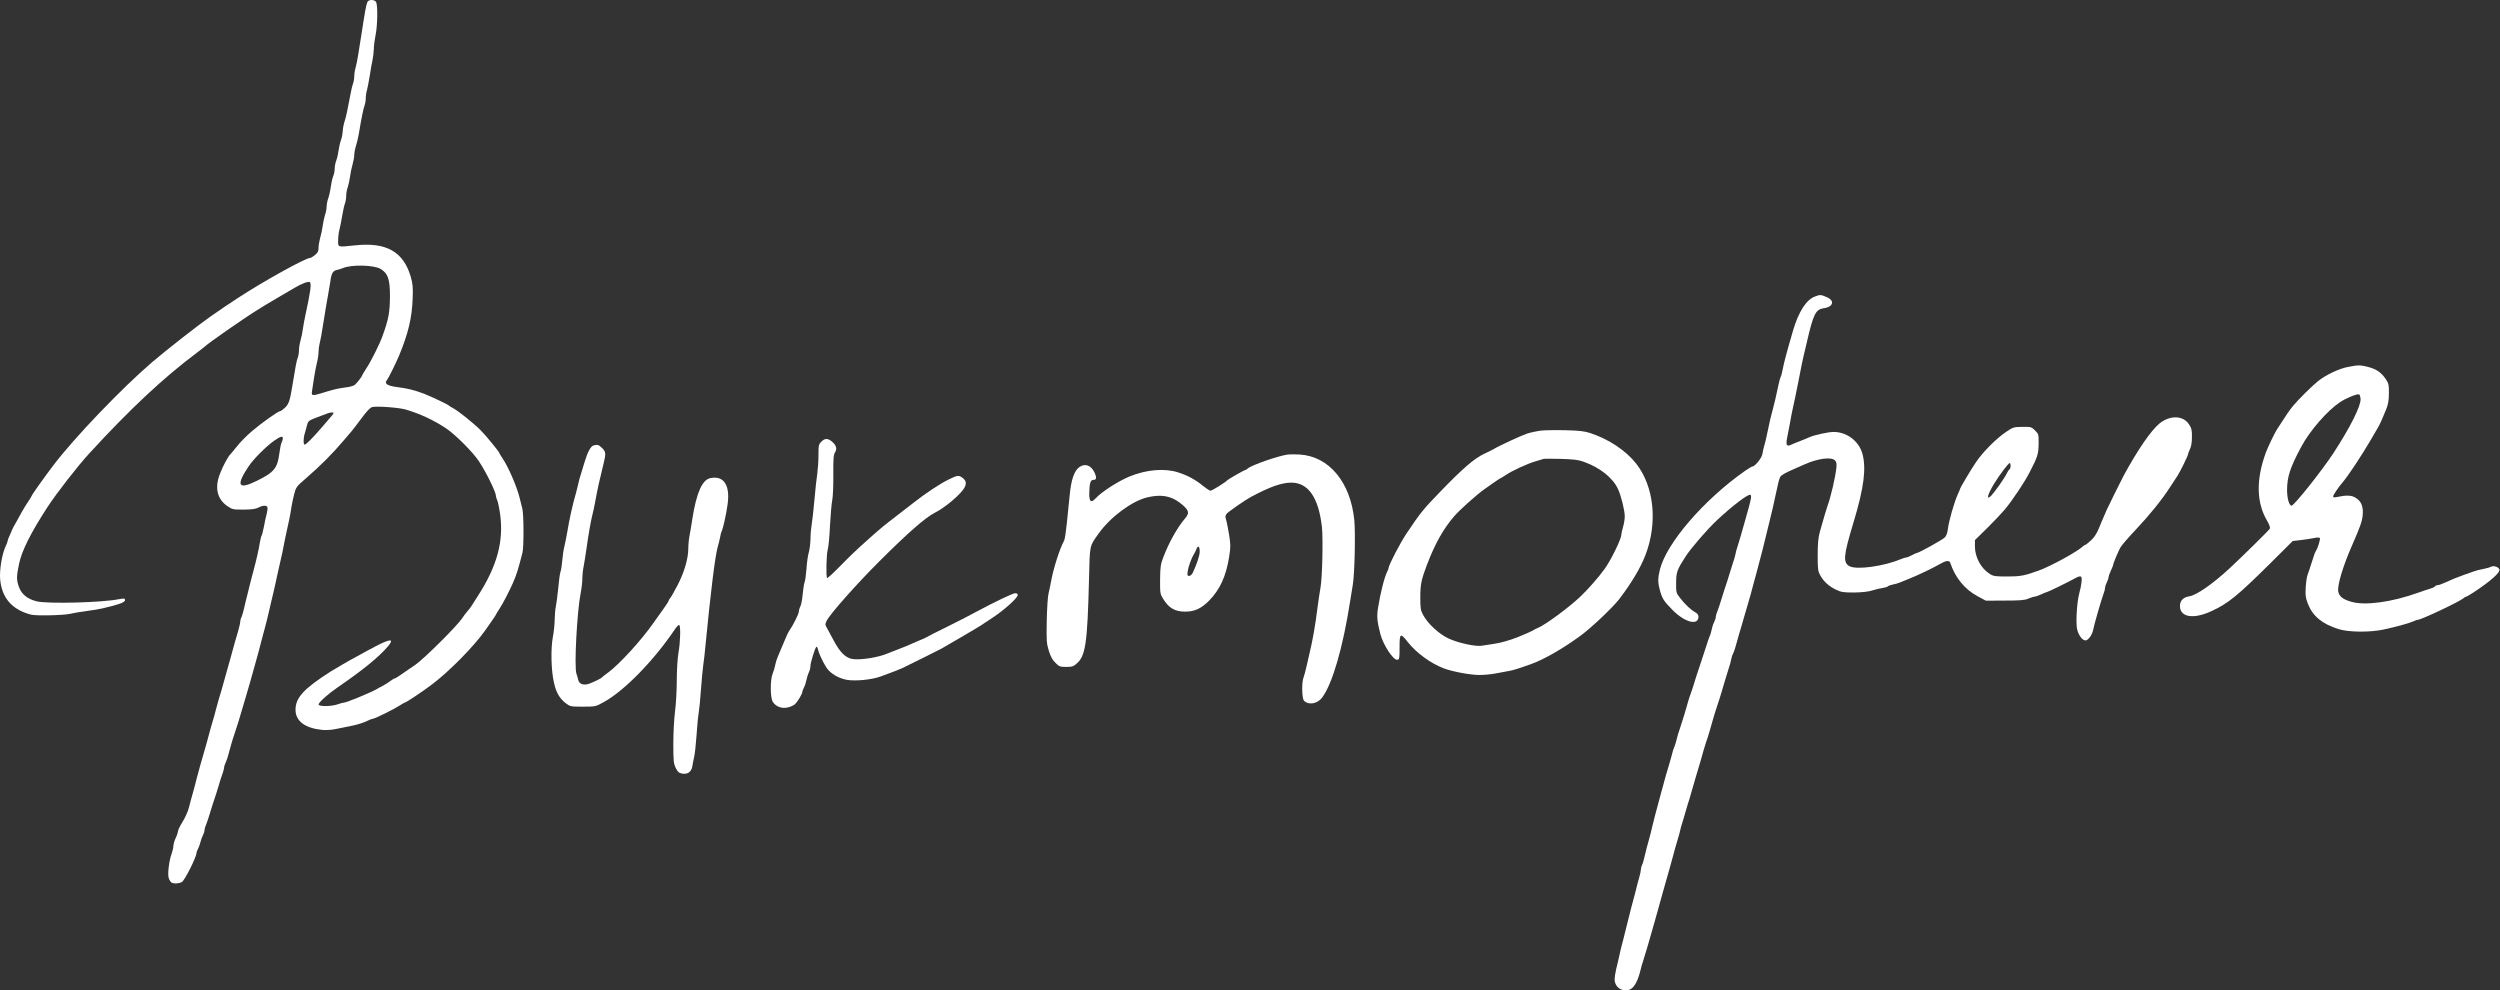 <?xml version="1.0" encoding="UTF-8"?> <svg xmlns="http://www.w3.org/2000/svg" width="1348" height="534" viewBox="0 0 1348 534" fill="none"><rect x="0" y="0" width="1348" height="534" fill="#333333" stroke="none"/> <path d="M198.593 0.495C197.848 0.992 197.351 2.917 195.985 11.488C195.612 13.848 194.991 17.637 194.681 19.873C194.308 22.108 193.625 26.27 193.19 29.189C192.755 32.108 192.072 35.462 191.699 36.642C191.327 37.822 191.016 39.809 191.016 41.114C191.016 42.356 190.706 44.157 190.333 45.151C189.96 46.082 189.277 49.001 188.842 51.548C187.352 59.622 186.607 62.976 185.675 65.895C185.178 67.51 184.805 69.745 184.805 70.863C184.743 72.043 184.371 74.093 183.874 75.459C183.377 76.826 182.818 79.31 182.57 81.049C182.383 82.726 181.824 85.21 181.327 86.515C180.831 87.757 180.458 89.806 180.458 91.049C180.458 92.228 180.085 94.092 179.588 95.21C179.154 96.328 178.595 98.874 178.346 100.862C178.098 102.849 177.477 105.582 176.98 106.948C176.483 108.315 176.11 110.364 176.11 111.482C176.11 112.6 175.738 114.587 175.241 115.892C174.806 117.258 174.247 119.867 173.999 121.792C173.75 123.717 173.129 126.636 172.632 128.251C172.198 129.928 171.763 132.288 171.763 133.593C171.763 135.394 171.39 136.263 169.837 137.505C168.782 138.375 167.539 139.12 167.105 139.12C164.682 139.12 141.827 151.79 128.287 160.672C122.635 164.336 120.275 165.951 113.319 170.795C106.673 175.453 89.904 188.558 81.83 195.452C65.744 209.24 39.907 236.195 28.914 250.728C23.511 257.809 17.114 266.876 17.114 267.311C17.114 267.498 16.244 268.926 15.188 270.479C14.132 272.031 12.518 274.64 11.648 276.255C10.779 277.87 9.412 280.292 8.667 281.658C7.86 283.025 6.99 284.577 6.804 285.074C6.555 285.571 5.872 287.186 5.251 288.614C4.568 290.043 4.071 291.471 4.071 291.844C4.071 292.154 3.698 293.21 3.201 294.204C1.09 298.427 -0.401 307.495 0.096 312.588C1.028 321.594 5.437 327.37 13.698 330.475C16.989 331.717 18.418 331.904 26.306 331.779C31.212 331.717 36.367 331.345 37.796 330.972C39.224 330.599 43.199 329.916 46.615 329.481C50.031 329.047 54.006 328.363 55.496 327.991C56.925 327.618 59.161 327.059 60.465 326.749C66.303 325.258 68.353 324.078 67.111 322.836C66.924 322.65 65.558 322.774 64.129 323.084C55.31 324.885 26.181 325.693 19.909 324.264C14.629 323.022 11.338 320.227 9.971 315.818C8.853 312.402 8.915 310.601 10.282 304.017C11.648 297.123 16.741 286.999 25.622 273.398C30.653 265.696 42.081 251.039 48.168 244.455C69.719 220.916 88.227 203.588 105.866 190.421C108.102 188.745 110.089 187.192 110.276 187.005C111.456 185.577 132.014 171.292 138.597 167.255C140.15 166.323 142.075 165.081 142.882 164.584C143.69 164.088 147.354 161.914 151.081 159.74C154.745 157.628 158.223 155.579 158.72 155.268C162.384 153.032 166.359 151.542 167.043 152.101C168.036 152.908 167.477 157.007 164.62 170.174C164.123 172.41 163.564 175.578 163.316 177.317C163.13 178.994 162.571 181.788 162.074 183.465C161.577 185.142 161.204 187.627 161.204 188.869C161.204 190.173 160.894 191.974 160.521 192.968C159.9 194.521 159.403 197.191 157.416 209.302C156.298 216.134 155.615 218.06 153.565 219.923C152.509 220.916 151.329 221.724 150.957 221.724C149.901 221.786 141.081 227.997 135.802 232.531C133.069 234.829 129.529 238.431 127.977 240.418C126.424 242.406 124.747 244.393 124.312 244.828C122.946 246.194 120.213 251.225 118.66 255.324C115.617 262.964 117.046 269.112 122.697 272.963C125.306 274.702 125.803 274.826 131.393 274.764C135.678 274.764 137.852 274.454 139.28 273.708C141.64 272.466 143.752 272.342 144.187 273.46C144.373 273.957 144.187 275.572 143.814 277.062C143.379 278.553 142.696 281.658 142.324 283.894C141.889 286.13 141.33 288.366 141.081 288.739C140.771 289.173 140.398 290.974 140.088 292.713C139.591 296.005 138.224 302.03 136.672 307.744C136.237 309.421 135.492 312.091 135.119 313.644C134.746 315.197 134.001 318.116 133.504 320.165C132.945 322.215 132.138 325.693 131.641 327.867C131.144 330.04 130.461 332.338 130.15 332.959C129.778 333.581 129.529 334.574 129.529 335.257C129.529 335.879 128.97 338.363 128.287 340.723C127.045 344.76 126.362 347.244 124.312 354.759C123.815 356.561 122.822 360.163 122.076 362.709C121.331 365.256 120.337 368.734 119.903 370.473C119.406 372.15 118.598 375.131 117.977 376.994C117.418 378.857 116.735 381.404 116.424 382.584C116.176 383.764 115.369 386.683 114.623 389.105C113.878 391.465 112.946 395.005 112.45 396.869C111.953 398.732 111.021 402.21 110.276 404.632C108.723 409.911 106.611 417.489 105.866 420.47C105.618 421.65 104.748 424.755 104.065 427.302C103.32 429.848 102.326 433.575 101.829 435.562C101.332 437.55 99.779 440.965 98.475 443.077C97.109 445.251 95.991 447.549 95.991 448.17C95.929 448.791 95.432 450.468 94.749 451.834C94.066 453.201 93.569 455.064 93.507 455.996C93.507 456.927 93.072 458.79 92.637 460.033C91.147 463.945 90.215 471.523 91.022 473.634C91.395 474.628 92.078 475.622 92.451 475.87C93.631 476.615 96.86 476.429 98.165 475.498C99.779 474.38 105.928 462.082 105.928 459.971C105.928 459.598 106.301 458.542 106.798 457.61C107.295 456.679 107.854 455.064 108.102 454.008C108.35 452.952 108.909 451.337 109.406 450.406C109.903 449.474 110.276 448.232 110.276 447.673C110.276 447.052 110.648 445.686 111.145 444.568C111.642 443.45 112.636 440.406 113.381 437.86C114.189 435.314 115.12 432.208 115.555 431.028C115.99 429.848 116.983 426.743 117.729 424.196C118.474 421.65 119.468 418.482 119.965 417.178C120.461 415.936 120.834 414.383 120.834 413.886C120.834 413.327 121.269 412.023 121.766 410.967C122.263 409.849 122.946 407.862 123.256 406.495C124.002 403.576 125.43 398.546 126.362 395.937C127.48 392.707 129.343 386.745 130.337 383.205C130.896 381.342 131.951 377.802 132.635 375.441C133.38 373.019 134.374 369.665 134.808 367.988C135.243 366.249 136.237 362.771 136.982 360.225C139.094 352.71 139.963 349.604 141.019 345.319C141.578 343.083 142.448 339.853 142.945 338.114C143.441 336.375 144.063 333.705 144.435 332.214C144.746 330.724 145.615 327.121 146.298 324.202C147.044 321.283 147.975 317.122 148.472 314.886C149.342 310.663 150.149 307.247 151.578 300.912C152.074 298.862 152.633 296.191 152.82 295.011C153.192 292.962 153.876 289.608 155.925 280.23C156.422 277.932 156.981 274.826 157.167 273.274C157.416 271.721 158.037 268.678 158.596 266.504C159.59 262.715 159.962 262.218 164.31 258.492C172.943 250.977 179.029 244.952 185.737 237.002C187.476 235.015 189.153 233.028 189.464 232.655C189.836 232.282 192.134 229.239 194.619 225.947C197.724 221.724 199.587 219.736 200.705 219.488C203.252 218.867 215.052 219.736 218.903 220.854C226.418 223.09 233.809 226.506 240.454 230.916C245.361 234.146 254.988 243.772 258.217 248.679C262.13 254.579 267.409 265.324 267.409 267.373C267.409 267.932 267.72 268.988 268.092 269.671C268.465 270.417 269.21 273.957 269.707 277.559C271.633 291.968 267.968 305.321 257.782 321.159C256.168 323.705 254.491 326.314 254.056 326.997C253.621 327.68 252.752 328.798 252.131 329.481C251.447 330.165 250.143 331.966 249.087 333.518C246.355 337.618 228.592 355.256 223.996 358.424C214.742 364.821 213.251 365.815 212.816 365.815C212.506 365.815 211.636 366.374 210.767 366.995C209.959 367.678 208.158 368.796 206.854 369.541C205.487 370.224 203.935 371.094 203.438 371.404C200.146 373.33 186.855 378.857 185.427 378.857C184.93 378.857 183.377 379.292 182.011 379.789C178.719 380.969 171.763 381.031 171.763 379.851C171.763 378.795 176.856 374.199 181.576 370.97C195.799 361.219 204.37 354.2 209.214 348.486C212.692 344.325 210.642 344.263 202.755 348.362C199.525 350.039 195.674 352.151 194.122 353.02C192.569 353.89 190.892 354.822 190.395 355.07C189.401 355.505 180.706 360.598 178.284 362.088C163.813 371.342 159.341 376.187 159.341 382.708C159.341 388.795 164.434 392.645 173.812 393.577C175.613 393.763 178.719 393.577 180.768 393.142C182.818 392.707 186.296 392.024 188.532 391.59C192.88 390.72 195.861 389.788 198.656 388.422C199.649 387.925 200.705 387.552 201.078 387.552C202.072 387.552 212.816 382.211 215.425 380.472C216.729 379.603 217.971 378.857 218.22 378.857C218.903 378.857 227.846 372.895 232.939 369.044C242.38 361.902 255.547 348.486 261.571 339.978C265.919 333.767 267.409 331.655 267.409 331.407C267.409 331.22 268.217 329.916 269.21 328.426C271.074 325.631 274.552 318.923 276.601 314.265C278.651 309.483 279.21 307.681 281.694 298.117C282.501 295.136 282.439 277.249 281.632 274.205C281.259 272.839 280.638 270.168 280.141 268.305C278.713 262.405 274.055 251.66 270.887 247.002C270.018 245.698 269.272 244.518 269.272 244.331C269.272 243.71 262.13 234.953 259.087 231.91C255.298 228.121 246.976 221.475 244.243 220.047C243.125 219.488 242.131 218.867 241.945 218.618C241.572 218.122 232.318 213.712 228.592 212.283C223.747 210.42 219.213 209.302 214.307 208.743C208.903 208.06 207.04 206.88 208.593 205.017C209.462 203.961 213.189 196.384 215.114 191.912C220.083 179.987 222.132 171.478 222.505 160.92C222.753 154.833 222.567 153.094 221.449 149.12C217.474 135.704 208.282 130.487 191.575 132.288C181.824 133.282 182.321 133.468 182.321 129.618C182.321 127.879 182.632 125.27 183.004 123.904C183.377 122.537 184.06 119.183 184.495 116.451C184.93 113.718 185.613 110.675 185.986 109.743C186.358 108.749 186.669 106.948 186.669 105.644C186.669 104.34 187.041 102.166 187.538 100.862C187.973 99.495 188.532 96.887 188.78 94.961C189.029 93.036 189.65 90.117 190.147 88.502C190.582 86.825 191.016 84.651 191.016 83.596C191.016 82.54 191.389 80.428 191.886 78.875C192.383 77.323 193.128 74.279 193.501 72.043C194.929 63.41 195.923 58.628 196.544 56.951C196.917 55.957 197.227 54.156 197.227 52.914C197.227 51.61 197.538 49.622 197.91 48.442C198.221 47.262 198.904 43.722 199.401 40.679C199.836 37.573 200.519 33.847 200.891 32.294C201.202 30.741 201.513 28.071 201.575 26.394C201.575 24.655 202.009 21.301 202.506 18.941C203.562 13.91 203.748 2.979 202.817 1.178C202.134 -0.064 200.022 -0.375 198.593 0.495ZM205.363 145.083C209.214 147.505 210.27 150.61 210.27 159.678C210.208 168.559 209.524 172.162 206.233 181.229C204.742 185.453 199.96 195.017 197.538 198.62C196.358 200.483 195.364 202.098 195.364 202.222C195.364 202.781 192.569 206.507 191.327 207.501C190.644 208.122 188.408 208.681 186.048 208.93C183.812 209.178 180.706 209.799 179.092 210.296C177.415 210.731 174.744 211.6 173.067 212.097C168.409 213.526 167.85 213.401 168.223 210.979C168.409 209.923 168.906 206.756 169.278 204.023C169.713 201.29 170.396 197.502 170.893 195.576C171.39 193.713 171.763 191.043 171.763 189.676C171.763 188.372 172.073 186.136 172.446 184.77C172.819 183.403 173.502 179.739 173.937 176.696C175.551 166.51 176.172 163.094 176.794 159.616C177.166 157.753 177.725 154.461 178.036 152.349C178.657 147.443 179.402 146.076 181.576 145.579C182.507 145.393 183.936 144.958 184.805 144.586C189.526 142.536 201.823 142.847 205.363 145.083ZM179.837 222.656C179.837 223.152 179.402 223.649 173.812 230.108C168.471 236.319 165.055 239.735 164.248 239.735C163.502 239.735 163.564 236.009 164.31 233.773C164.62 232.779 165.179 230.854 165.49 229.425C166.111 227.003 166.359 226.817 170.645 225.14C173.129 224.208 175.738 223.214 176.421 222.966C177.849 222.345 179.837 222.221 179.837 222.656ZM152.509 236.381C152.509 236.878 152.199 237.872 151.888 238.493C151.516 239.176 150.957 241.785 150.646 244.331C149.59 252.592 147.851 254.641 138.287 259.361C128.411 264.206 127.107 261.846 134.001 251.536C136.672 247.499 143.504 240.667 147.851 237.624C151.267 235.263 152.509 234.891 152.509 236.381Z" fill="white"></path> <path d="M978.671 159.864C974.013 161.541 969.851 167.938 966.808 178.248C963.392 189.924 961.964 195.327 961.156 199.489C960.846 201.166 960.411 202.78 960.162 203.153C959.914 203.588 959.355 205.575 958.92 207.687C957.492 214.395 956.747 217.624 955.877 220.792C954.945 224.083 954.138 227.561 952.772 234.145C952.337 236.381 951.654 239.176 951.281 240.356C950.908 241.536 950.474 243.523 950.287 244.828C949.977 246.939 946.25 251.535 944.884 251.535C944.573 251.535 942.896 252.529 941.095 253.771C918.798 269.36 898.365 293.023 894.949 307.37C893.831 311.966 893.893 314.326 895.073 318.488C896.377 323.022 897.247 324.264 901.967 329.046C908.613 335.692 915.817 337.493 915.817 332.462C915.817 331.593 915.196 330.723 914.14 330.164C911.842 328.984 908.489 325.816 905.818 322.338C903.768 319.668 903.706 319.419 903.768 314.264C903.768 308.55 904.265 307.184 908.923 299.979C911.78 295.57 920.724 285.198 925.879 280.415C934.325 272.528 942.772 266.131 943.828 266.814C944.511 267.186 944.201 269.112 942.772 274.205C942.275 275.882 941.468 278.676 941.033 280.415C939.232 286.875 937.493 292.899 936.872 294.7C936.499 295.694 935.94 297.681 935.692 299.11C935.381 300.476 934.884 302.277 934.512 303.147C934.201 303.954 933.332 306.749 932.586 309.296C931.841 311.842 930.847 314.948 930.413 316.128C929.978 317.308 929.046 320.413 928.239 322.959C927.494 325.506 926.438 328.549 926.003 329.667C925.506 330.785 925.134 332.151 925.134 332.773C925.134 333.332 924.699 334.636 924.202 335.567C923.705 336.499 923.146 338.362 922.898 339.604C922.649 340.847 922.277 342.151 922.09 342.524C921.842 342.834 920.413 346.933 918.985 351.529C917.494 356.125 915.942 360.908 915.507 362.088C915.072 363.268 914.078 366.373 913.333 368.919C912.526 371.466 911.656 374.137 911.346 374.82C911.097 375.503 910.414 377.428 909.979 379.167C908.861 383.204 907.433 387.925 906.501 390.657C904.824 395.688 904.514 396.682 903.955 399.042C903.644 400.408 903.085 402.085 902.775 402.768C902.464 403.452 901.905 405.128 901.595 406.495C901.222 407.861 900.414 410.905 899.669 413.327C898.924 415.687 897.992 419.041 897.495 420.78C897.061 422.457 896.253 425.562 895.632 427.612C892.775 438.17 891.409 443.387 890.912 445.623C890.664 446.989 889.794 450.219 889.111 452.765C888.366 455.312 887.372 459.163 886.875 461.336C886.378 463.51 885.757 465.808 885.384 466.429C885.074 467.05 884.763 468.106 884.763 468.789C884.763 469.472 884.391 471.398 883.894 473.013C883.397 474.69 882.403 478.416 881.72 481.335C880.975 484.254 879.981 487.981 879.484 489.72C879.049 491.397 878.056 495.309 877.31 498.415C876.565 501.458 875.571 505.371 875.136 507.11C874.64 508.787 874.019 511.458 873.646 513.01C873.335 514.563 872.776 516.923 872.466 518.289C870.851 524.624 870.354 527.916 870.727 529.345C871.348 531.953 873.149 533.568 875.82 533.941C880.043 534.5 882.652 531.146 884.763 522.326C885.012 521.146 885.571 519.283 885.943 518.289C886.813 515.681 889.732 505.744 892.216 496.862C892.899 494.316 893.893 490.776 894.39 489.099C894.825 487.36 895.694 484.441 896.191 482.577C896.688 480.714 897.682 477.36 898.303 475.124C898.986 472.888 899.98 469.286 900.601 467.05C902.899 458.479 904.079 454.256 904.762 452.144C905.135 450.964 905.694 448.977 905.942 447.797C906.191 446.617 906.687 444.753 907.06 443.76C907.371 442.704 908.302 439.785 908.985 437.238C909.731 434.692 910.6 431.711 910.973 430.717C911.283 429.661 911.967 427.425 912.401 425.748C912.898 424.009 913.706 421.214 914.202 419.538C916.438 412.147 917.805 407.551 918.55 404.632C919.047 402.893 919.668 400.843 919.979 399.974C920.351 399.104 921.034 396.868 921.593 395.005C924.078 386.248 925.32 382.086 926.065 380.099C926.5 378.919 927.494 375.813 928.239 373.267C929.916 367.553 931.22 363.206 932.276 359.914C932.773 358.547 933.332 356.436 933.518 355.256C933.767 354.076 934.201 352.771 934.45 352.461C934.698 352.088 935.381 350.287 935.878 348.424C936.375 346.561 937.245 343.455 937.804 341.592C938.425 339.729 939.232 336.747 939.729 335.071C940.226 333.332 941.219 329.978 941.903 327.618C943.455 322.525 944.635 318.177 945.629 314.264C946.064 312.712 946.747 310.041 947.244 308.364C949.231 301.097 951.529 292.03 953.703 282.9C954.449 279.794 955.38 275.757 955.877 273.894C956.312 272.031 956.995 268.925 957.368 267.062C958.734 260.479 959.293 258.367 959.852 257.249C960.473 256.131 962.212 255.137 968.299 252.467C970.348 251.535 972.584 250.541 973.267 250.293C980.223 247.188 987.49 246.256 989.415 248.243C990.223 249.051 990.409 249.982 990.161 252.405C989.54 257.746 987.179 267.87 985.44 272.652C984.881 274.205 983.267 279.546 981.217 286.937C980.41 289.918 980.099 293.148 980.099 299.358C980.099 306.936 980.223 307.991 981.528 310.289C983.329 313.581 986.124 316.128 990.036 317.991C992.769 319.295 993.949 319.481 999.725 319.481C1003.82 319.419 1007.43 319.047 1009.35 318.426C1011.03 317.867 1013.58 317.246 1015 317.059C1016.49 316.811 1017.8 316.438 1017.99 316.128C1018.17 315.879 1019.29 315.444 1020.53 315.196C1021.77 315.01 1023.64 314.451 1024.75 313.954C1025.81 313.519 1027.92 312.65 1029.48 312.028C1033.76 310.352 1042.46 306.19 1045.75 304.265C1049.23 302.215 1051.09 301.967 1051.59 303.52C1054.26 311.469 1059.29 317.68 1066.18 321.407L1070.78 323.891L1081.02 323.829C1089.22 323.829 1091.77 323.643 1093.69 322.773C1095 322.214 1096.55 321.717 1097.11 321.717C1097.67 321.655 1099.22 321.158 1100.59 320.475C1101.96 319.792 1103.38 319.295 1103.69 319.233C1104.25 319.233 1115.25 313.83 1119.9 311.283C1120.71 310.848 1121.71 310.662 1122.08 310.911C1122.82 311.345 1122.45 315.196 1121.08 320.165C1119.97 324.202 1119.28 334.512 1119.84 338.487C1120.34 341.965 1122.64 345.318 1124.5 345.318C1125.87 345.318 1127.98 342.524 1128.54 339.977C1129.28 336.313 1132.95 323.643 1134.19 320.289C1134.69 319.047 1135.06 317.494 1135.06 316.873C1135.06 316.314 1135.49 315.01 1135.99 314.016C1136.49 313.084 1136.92 311.78 1136.92 311.221C1136.98 310.662 1137.48 309.109 1138.16 307.743C1138.85 306.377 1139.34 304.948 1139.41 304.638C1139.41 303.83 1141.95 297.744 1143.32 295.197C1143.94 294.079 1147.67 289.732 1151.64 285.57C1159.34 277.372 1165.8 269.36 1170.27 262.404C1171.83 259.982 1173.57 257.373 1174.12 256.504C1175.68 254.082 1179.78 245.697 1179.78 244.952C1179.78 244.579 1180.27 243.337 1180.83 242.157C1181.52 240.79 1181.89 238.492 1181.89 235.636C1181.95 231.909 1181.7 230.915 1180.27 228.742C1177.11 223.959 1170.03 223.773 1164.37 228.369C1159.84 232.095 1152.51 242.716 1145 256.628C1143.88 258.678 1136.8 273.025 1135.93 274.95C1135.43 276.068 1134.62 277.931 1134.19 278.987C1133.69 280.105 1132.51 282.838 1131.64 285.074C1130.52 287.744 1129.1 289.918 1127.42 291.409C1125.99 292.713 1124.69 293.769 1124.44 293.769C1124.19 293.769 1123.57 294.141 1123.13 294.576C1120.34 297.309 1105.99 305.197 1099.35 307.619C1091.71 310.414 1089.35 310.848 1082.27 310.848C1075.87 310.848 1074.88 310.724 1072.83 309.42C1068.17 306.501 1064.94 300.476 1064.88 294.825V291.222L1071.34 284.887C1074.88 281.409 1079.16 276.875 1080.9 274.826C1085 269.919 1091.65 259.982 1094.32 254.765C1098.73 246.256 1099.16 244.765 1099.22 239.3C1099.28 234.269 1099.22 234.021 1097.3 232.095C1095.37 230.17 1095.06 230.108 1090.47 230.17C1085.87 230.232 1085.5 230.294 1081.65 232.903C1076.55 236.319 1069.1 243.772 1065.56 249.051C1062.77 253.15 1056.8 263.149 1056.8 263.77C1056.8 263.957 1056.37 264.951 1055.87 266.006C1053.7 270.789 1050.9 280.415 1050.22 285.695C1049.97 287.62 1049.35 289.173 1048.48 289.918C1047.11 291.222 1034.63 298.116 1033.7 298.116C1033.45 298.116 1032.15 298.675 1030.9 299.358C1029.6 300.042 1028.23 300.601 1027.8 300.601C1027.36 300.601 1026.12 300.973 1025 301.47C1015.81 305.321 1001.22 307.37 997.303 305.321C993.639 303.395 993.949 299.669 999.415 281.658C1005.07 262.963 1006.37 252.529 1004.2 244.579C1002.27 237.809 995.813 232.903 988.67 232.903C985.937 232.903 978.422 234.518 975.752 235.698C974.758 236.194 972.336 237.126 970.472 237.871C968.609 238.555 966.435 239.486 965.628 239.859C963.392 240.977 962.833 239.859 963.641 235.946C964.013 234.083 964.696 230.481 965.193 227.934C965.628 225.388 966.249 222.034 966.622 220.481C967.305 217.562 968.05 213.96 969.541 206.507C971.342 197.191 971.839 194.582 972.646 191.29C973.143 189.427 973.826 186.446 974.199 184.769C977.739 169.366 978.981 166.82 983.329 166.199C988.484 165.515 989.477 162.1 985.006 160.236C981.776 158.808 981.466 158.808 978.671 159.864ZM1084.13 251.163C1084.13 252.032 1083.82 252.902 1083.51 253.088C1083.14 253.336 1082.45 254.392 1081.96 255.448C1080.9 257.746 1075.5 265.385 1073.63 267.311C1070.84 270.043 1071.65 266.69 1075.12 260.976C1077.98 256.255 1082.95 249.672 1083.63 249.672C1083.94 249.672 1084.13 250.355 1084.13 251.163Z" fill="white"></path> <path d="M1265.92 197.873C1261.14 198.805 1254.06 202.158 1249.96 205.45C1246.73 207.997 1239.4 215.263 1236.36 218.928C1234.56 221.101 1232.94 223.462 1227.66 231.66C1226.3 233.834 1222.76 241.224 1221.64 244.33C1216.42 258.677 1216.67 270.974 1222.38 280.725C1223.69 282.961 1224.18 284.452 1223.87 285.073C1223.38 286.004 1209.46 299.668 1202.14 306.5C1193.07 314.885 1184.31 320.971 1180.46 321.53C1177.23 322.027 1175.43 323.89 1175.43 326.747C1175.43 332.896 1182.76 334.014 1192.51 329.48C1201.52 325.319 1206.48 321.22 1223.69 304.202L1236.23 291.718L1240.46 291.221C1242.75 290.973 1245.92 290.476 1247.48 290.166C1249.03 289.793 1250.52 289.731 1250.83 290.041C1251.33 290.538 1249.71 295.755 1248.66 297.184C1248.34 297.556 1247.41 300.227 1246.54 303.084C1245.61 306.003 1244.62 309.046 1244.25 309.916C1243.87 310.785 1243.44 313.767 1243.25 316.624C1243 321.033 1243.13 322.275 1244.43 325.567C1247.04 332.275 1252.13 336.436 1261.01 339.231C1266.36 340.908 1277.72 341.032 1285.05 339.479C1291.7 338.051 1298.9 336.126 1301.32 335.008C1302.38 334.511 1303.5 334.138 1303.87 334.138C1305.61 334.138 1326.23 324.387 1328.28 322.586C1328.77 322.089 1329.46 321.716 1329.77 321.716C1330.02 321.716 1331.82 320.661 1333.74 319.418C1343.06 313.27 1348.28 308.612 1347.66 306.997C1347.1 305.63 1344.49 304.823 1343.06 305.63C1342.38 306.003 1340.51 306.5 1338.9 306.811C1337.28 307.059 1334.99 307.68 1333.81 308.115C1332.63 308.55 1330.08 309.419 1328.22 310.102C1324.3 311.531 1322.25 312.338 1318.22 314.201C1316.66 314.947 1314.92 315.506 1314.37 315.506C1313.81 315.506 1313.25 315.754 1313 316.127C1312.81 316.437 1311.76 316.996 1310.64 317.307C1309.52 317.617 1306.54 318.673 1303.99 319.543C1289.65 324.698 1275.24 326.685 1267.72 324.449C1263.25 323.145 1261.26 321.592 1260.77 318.922C1260.21 315.692 1263.25 305.444 1268.09 294.389C1272.69 283.893 1273.75 280.974 1274 277.309C1274.31 272.775 1273 269.918 1269.77 268.179C1267.66 266.999 1265.05 266.937 1260.08 267.993C1258.65 268.304 1258.03 268.241 1258.03 267.682C1258.03 266.937 1260.7 262.9 1263.13 260.105C1266.11 256.627 1273.25 245.82 1277.91 237.871C1279.96 234.268 1281.95 230.914 1282.26 230.418C1283.19 228.865 1285.05 224.704 1286.6 220.791C1287.72 217.996 1288.09 215.822 1288.09 212.034C1288.16 207.624 1287.97 206.754 1286.48 204.519C1284.12 200.916 1281.32 198.991 1276.91 197.873C1272.5 196.755 1271.64 196.755 1265.92 197.873ZM1272.82 215.077C1273.13 218.679 1267.29 230.355 1258.22 244.268C1251.95 253.832 1236.98 272.651 1235.61 272.651C1234.31 272.651 1233.19 268.738 1233.19 264.267C1233.19 257.062 1234.87 252.031 1240.83 240.914C1245.36 232.343 1254.87 221.412 1261.7 216.878C1265.05 214.642 1270.83 212.282 1272.01 212.655C1272.38 212.717 1272.69 213.835 1272.82 215.077Z" fill="white"></path> <path d="M830.42 232.22C828.371 232.53 825.141 233.214 823.278 233.835C820.297 234.828 807.875 240.542 805.267 242.219C804.77 242.53 802.41 243.648 800.112 244.766C794.894 247.25 788.684 252.591 776.573 265.137C767.567 274.391 765.766 276.627 758.499 287.496C755.083 292.527 748.748 304.762 748.748 306.191C748.748 306.563 748.376 307.495 748.003 308.24C746.574 310.849 744.339 319.544 743.034 327.742C742.289 332.276 742.537 335.195 744.339 342.027C745.829 347.741 751.295 356.063 753.406 355.753C754.586 355.567 754.648 355.132 754.648 348.983C754.648 341.282 755.021 341.033 759.182 346.312C763.654 352.026 771.604 357.802 778.56 360.411C783.218 362.15 792.845 363.951 797.689 363.951C800.174 363.951 804.211 363.579 806.695 363.082C809.179 362.585 812.285 362.026 813.651 361.777C815.949 361.405 818.496 360.597 825.762 357.989C832.47 355.629 843.152 349.48 852.469 342.586C858.369 338.238 869.859 327.307 873.399 322.649C879.983 313.892 884.579 306.191 887.249 299.235C893.895 281.844 891.907 262.404 882.281 250.045C876.691 242.965 867.623 236.878 857.499 233.524C854.27 232.468 851.599 232.158 843.836 231.971C838.494 231.847 832.47 231.971 830.42 232.22ZM853.959 248.989C862.53 252.032 869.486 257.498 872.343 263.522C874.02 266.938 876.07 275.199 876.07 278.428C876.07 279.919 875.635 282.527 875.138 284.204C874.641 285.881 874.207 287.745 874.207 288.366C874.207 290.602 868.679 301.967 865.263 306.688C862.095 311.159 856.009 318.053 851.848 321.966C845.575 327.804 833.464 336.748 829.427 338.487C828.619 338.797 827.501 339.356 827.004 339.667C826.073 340.288 822.16 342.027 818.744 343.393C814.086 345.257 809.304 346.623 805.453 347.182C803.155 347.493 800.174 347.989 798.932 348.176C795.64 348.735 786.448 346.747 781.169 344.325C776.014 341.965 769.927 336.375 767.381 331.655C766.014 329.171 765.828 328.115 765.828 322.028C765.828 315.134 766.387 312.526 769.368 304.638C773.778 293.086 778.187 285.26 784.088 278.366C787.007 274.95 796.82 266.193 800.484 263.709C801.54 262.963 803.962 261.287 805.701 260.044C807.502 258.802 809.117 257.746 809.241 257.746C809.428 257.746 810.608 257.001 811.912 256.132C815.204 253.896 823.464 250.045 827.936 248.741C829.986 248.182 831.973 247.561 832.284 247.436C832.656 247.312 836.817 247.312 841.6 247.436C848.432 247.623 851.102 247.933 853.959 248.989Z" fill="white"></path> <path d="M442.866 238.182C441.438 239.549 441.314 240.17 441.314 245.449C441.314 248.617 441.003 253.026 440.692 255.262C440.32 257.498 439.637 263.895 439.14 269.547C438.643 275.199 437.96 281.161 437.649 282.9C437.339 284.577 437.028 287.993 437.028 290.415C436.966 292.837 436.593 296.191 436.096 297.868C435.6 299.545 435.041 303.52 434.854 306.688C434.606 309.855 434.171 313.147 433.798 314.078C433.488 314.948 433.053 317.805 432.805 320.413C432.618 323.022 432.059 325.879 431.625 326.811C431.128 327.742 430.755 329.047 430.755 329.668C430.755 330.972 427.526 337.431 425.414 340.35C425.041 340.847 423.675 343.766 422.433 346.872C421.128 349.915 419.7 353.331 419.265 354.387C418.768 355.505 418.209 357.43 417.961 358.734C417.712 360.101 417.091 362.088 416.595 363.268C415.228 366.622 415.29 376.373 416.719 378.485C418.396 381.093 421.75 382.273 424.979 381.404C426.47 381.031 428.147 380.224 428.768 379.602C430.134 378.236 432.618 374.075 432.618 373.081C432.618 372.646 433.053 371.528 433.55 370.597C434.047 369.665 434.606 367.802 434.854 366.56C435.103 365.318 435.662 363.516 436.096 362.585C436.593 361.653 436.966 360.163 436.966 359.231C436.966 357.43 439.326 349.729 440.134 348.797C440.382 348.486 440.817 349.045 441.003 350.039C441.5 352.213 443.487 356.56 445.413 359.666C447.524 363.02 451.81 365.628 456.53 366.56C461.126 367.367 469.883 366.56 474.852 364.759C478.765 363.392 485.472 360.784 486.59 360.225C493.733 356.747 507.024 350.101 507.769 349.666C508.266 349.356 512.924 346.685 518.017 343.704C523.172 340.723 528.016 337.804 528.886 337.245C529.755 336.624 532.799 334.636 535.718 332.711C541.618 328.798 548.761 322.339 548.761 320.848C548.761 320.227 548.264 319.855 547.456 319.855C546.09 319.855 536.649 324.388 526.091 330.04C522.675 331.903 515.533 335.568 510.254 338.176C504.974 340.785 500.192 343.145 499.695 343.518C499.198 343.828 498.08 344.387 497.211 344.698C496.341 345.07 495.099 345.567 494.416 345.878C489.572 348.052 487.149 349.045 483.858 350.287C481.808 351.095 479.572 351.964 478.889 352.213C473.796 354.511 463.672 356.064 459.511 355.318C455.847 354.635 452.866 351.654 449.574 345.443C448.208 342.835 446.531 339.791 445.91 338.673C444.854 336.872 444.854 336.562 445.785 334.636C447.524 331.096 462.058 314.7 474.107 302.713C489.572 287.248 499.198 278.863 504.105 276.441C506.279 275.385 510.316 272.652 513.048 270.292C520.812 263.709 522.427 260.355 519.197 257.809C517.023 256.132 516.464 256.132 511.744 258.43C507.272 260.541 498.888 266.069 492.801 270.913C491.621 271.783 487.46 275.075 483.485 278.118C476.28 283.646 475.1 284.639 469.014 290.043C461.561 296.688 458.704 299.421 452.679 305.57C449.201 309.11 446.158 311.905 445.972 311.656C445.288 310.973 445.599 298.551 446.344 296.191C446.717 295.011 447.276 289.297 447.524 283.521C447.835 277.683 448.394 271.41 448.767 269.547C449.139 267.684 449.388 261.473 449.326 255.759C449.263 247.25 449.45 245.201 450.257 243.896C451.499 242.033 450.878 239.859 448.394 237.934C446.22 236.257 444.73 236.257 442.866 238.182Z" fill="white"></path> <path d="M320.078 240.169C318.587 240.541 316.848 243.647 315.234 249.05C314.488 251.597 313.494 254.826 313.06 256.193C312.563 257.559 312.066 259.671 311.818 260.851C311.569 262.031 311.01 264.267 310.575 265.819C308.836 271.658 306.911 280.353 305.855 286.936C305.483 289.172 304.799 292.526 304.365 294.389C303.868 296.252 303.371 299.792 303.185 302.215C302.998 304.637 302.563 307.432 302.191 308.426C301.88 309.419 301.321 313.27 301.011 317.059C300.638 320.785 300.079 325.133 299.769 326.685C299.396 328.238 299.148 331.468 299.085 333.89C299.085 336.374 298.651 340.66 298.092 343.517C296.912 349.914 297.16 361.652 298.713 368.174C299.893 373.515 301.756 376.62 305.048 379.167C307.408 380.968 307.656 381.03 314.302 381.03C321.072 381.03 321.196 380.968 325.481 378.608C336.599 372.521 352.498 356.249 363.926 339.293C364.92 337.803 365.914 336.809 366.224 336.995C367.094 337.492 366.845 346.311 365.852 351.839C365.355 354.758 364.92 360.969 364.92 366.745C364.92 372.211 364.485 379.726 363.988 383.514C363.491 387.241 363.057 395.066 363.057 400.842C363.057 410.221 363.181 411.649 364.361 414.071C365.417 416.183 366.038 416.804 367.777 417.115C370.758 417.674 372.808 416.183 373.305 413.202C373.491 411.898 373.926 409.6 374.298 408.047C374.671 406.494 375.23 401.463 375.54 396.867C375.851 392.271 376.348 386.682 376.721 384.446C377.093 382.21 377.652 376.496 377.963 371.714C378.335 366.931 378.832 361.217 379.143 358.982C379.515 356.746 380.074 351.591 380.447 347.492C383.18 319.294 385.602 299.73 386.968 295.01C387.403 293.457 388.024 291.097 388.273 289.731C388.459 288.365 388.894 286.812 389.204 286.253C389.887 284.949 391.626 277.061 392.31 272.03C393.8 261.658 390.26 256.255 382.993 257.807C378.584 258.739 375.54 265.757 373.305 279.794C372.87 282.837 372.187 286.874 371.814 288.737C371.441 290.538 371.131 293.706 371.131 295.755C371.131 301.097 368.957 308.612 365.417 315.382C363.678 318.735 361.939 321.841 361.442 322.4C360.945 322.897 360.572 323.642 360.51 323.953C360.51 324.263 359.268 326.188 357.778 328.238C356.287 330.288 353.803 333.766 352.25 336.002C346.163 344.821 333.866 358.298 327.966 362.584C326.289 363.826 324.736 365.006 324.55 365.254C324.053 365.876 320.326 367.677 317.656 368.67C314.612 369.726 312.252 368.857 311.755 366.497C311.569 365.627 311.134 364.136 310.824 363.267C309.52 359.913 311.134 329.791 313.06 319.978C313.557 317.493 313.991 313.953 313.991 312.152C313.991 310.351 314.302 307.308 314.675 305.506C315.047 303.643 315.73 299.482 316.165 296.252C317.345 287.868 318.339 282.216 319.271 278.241C319.767 276.378 320.451 273.148 320.823 271.099C322.314 262.962 323.183 259.236 325.543 249.547C326.786 244.516 326.661 243.585 324.612 241.535C322.811 239.796 322.252 239.61 320.078 240.169Z" fill="white"></path> <path d="M694.401 245.076C689.308 245.759 675.023 250.728 672.912 252.529C672.415 253.026 671.731 253.399 671.483 253.399C670.986 253.399 662.291 258.367 661.794 258.926C660.863 260.044 653.534 264.578 652.726 264.578C652.23 264.578 650.491 263.46 648.876 262.156C644.777 258.74 640.491 256.38 635.212 254.703C627.883 252.343 618.07 253.212 609.002 256.939C602.854 259.485 593.91 265.261 590.805 268.677C588.258 271.41 587.264 270.603 587.327 265.882C587.451 260.417 588.01 258.678 589.625 258.74C591.302 258.802 591.426 257.312 589.997 254.455C588.134 250.852 585.091 249.796 582.172 251.722C579.253 253.709 577.576 258.492 576.768 267.062C576.333 270.975 575.712 277.807 575.216 282.279C574.781 286.689 574.16 290.912 573.725 291.595C571.427 295.756 567.949 306.625 566.707 313.644C566.396 315.507 565.775 318.302 565.402 319.854C564.968 321.407 564.533 328.053 564.409 334.574C564.222 345.567 564.284 346.871 565.527 350.908C566.52 354.076 567.514 355.939 569.129 357.43C571.116 359.417 571.613 359.604 574.905 359.604C578.01 359.604 578.818 359.355 580.619 357.74C585.339 353.579 586.333 346.871 587.202 312.091C587.637 293.458 587.389 294.701 592.482 287.558C598.754 278.739 610.431 270.106 618.629 268.18C625.834 266.441 631.175 267.311 636.019 270.975C641.112 274.888 641.671 276.441 638.938 279.608C634.839 284.391 630.305 292.465 627.324 300.29C625.834 304.141 625.585 305.57 625.523 312.401C625.461 319.668 625.585 320.351 627.014 322.649C630.243 327.928 633.473 329.792 639.063 329.792C644.155 329.792 647.758 328.115 652.043 323.767C657.757 317.929 661.111 310.662 662.726 300.415C663.595 295.011 663.595 293.769 662.726 288.303C662.167 285.012 661.484 281.347 661.111 280.229C660.552 278.49 660.614 277.994 661.546 276.876C662.664 275.696 671.669 269.423 674.526 267.932C684.898 262.404 691.047 260.231 696.326 260.231C705.456 260.293 710.984 268.305 712.785 284.142C713.468 290.415 712.971 312.153 711.978 317.06C711.667 318.736 710.984 323.208 710.487 326.997C709.183 337.617 707.754 345.505 705.767 353.703C705.456 355.07 704.835 357.865 704.338 359.914C703.841 361.964 703.22 364.448 702.848 365.38C701.792 368.174 701.978 376.745 703.158 377.863C705.58 380.348 710.363 379.478 712.847 376.186C718.375 368.92 724.089 349.232 727.939 324.512C728.436 321.407 729.119 317.308 729.43 315.32C730.424 309.669 730.92 287.372 730.237 280.416C728.188 259.982 716.636 246.07 700.798 245.076C698.314 244.952 695.457 244.952 694.401 245.076ZM646.888 297.433C646.888 299.483 645.398 304.017 643.162 308.799C642.665 309.793 641.857 310.538 641.174 310.538C640.181 310.538 640.118 310.228 640.429 307.868C640.802 305.383 642.541 300.663 643.783 298.738C644.155 298.241 644.714 297.061 645.087 296.129C645.957 293.831 646.888 294.514 646.888 297.433Z" fill="white"></path> </svg> 